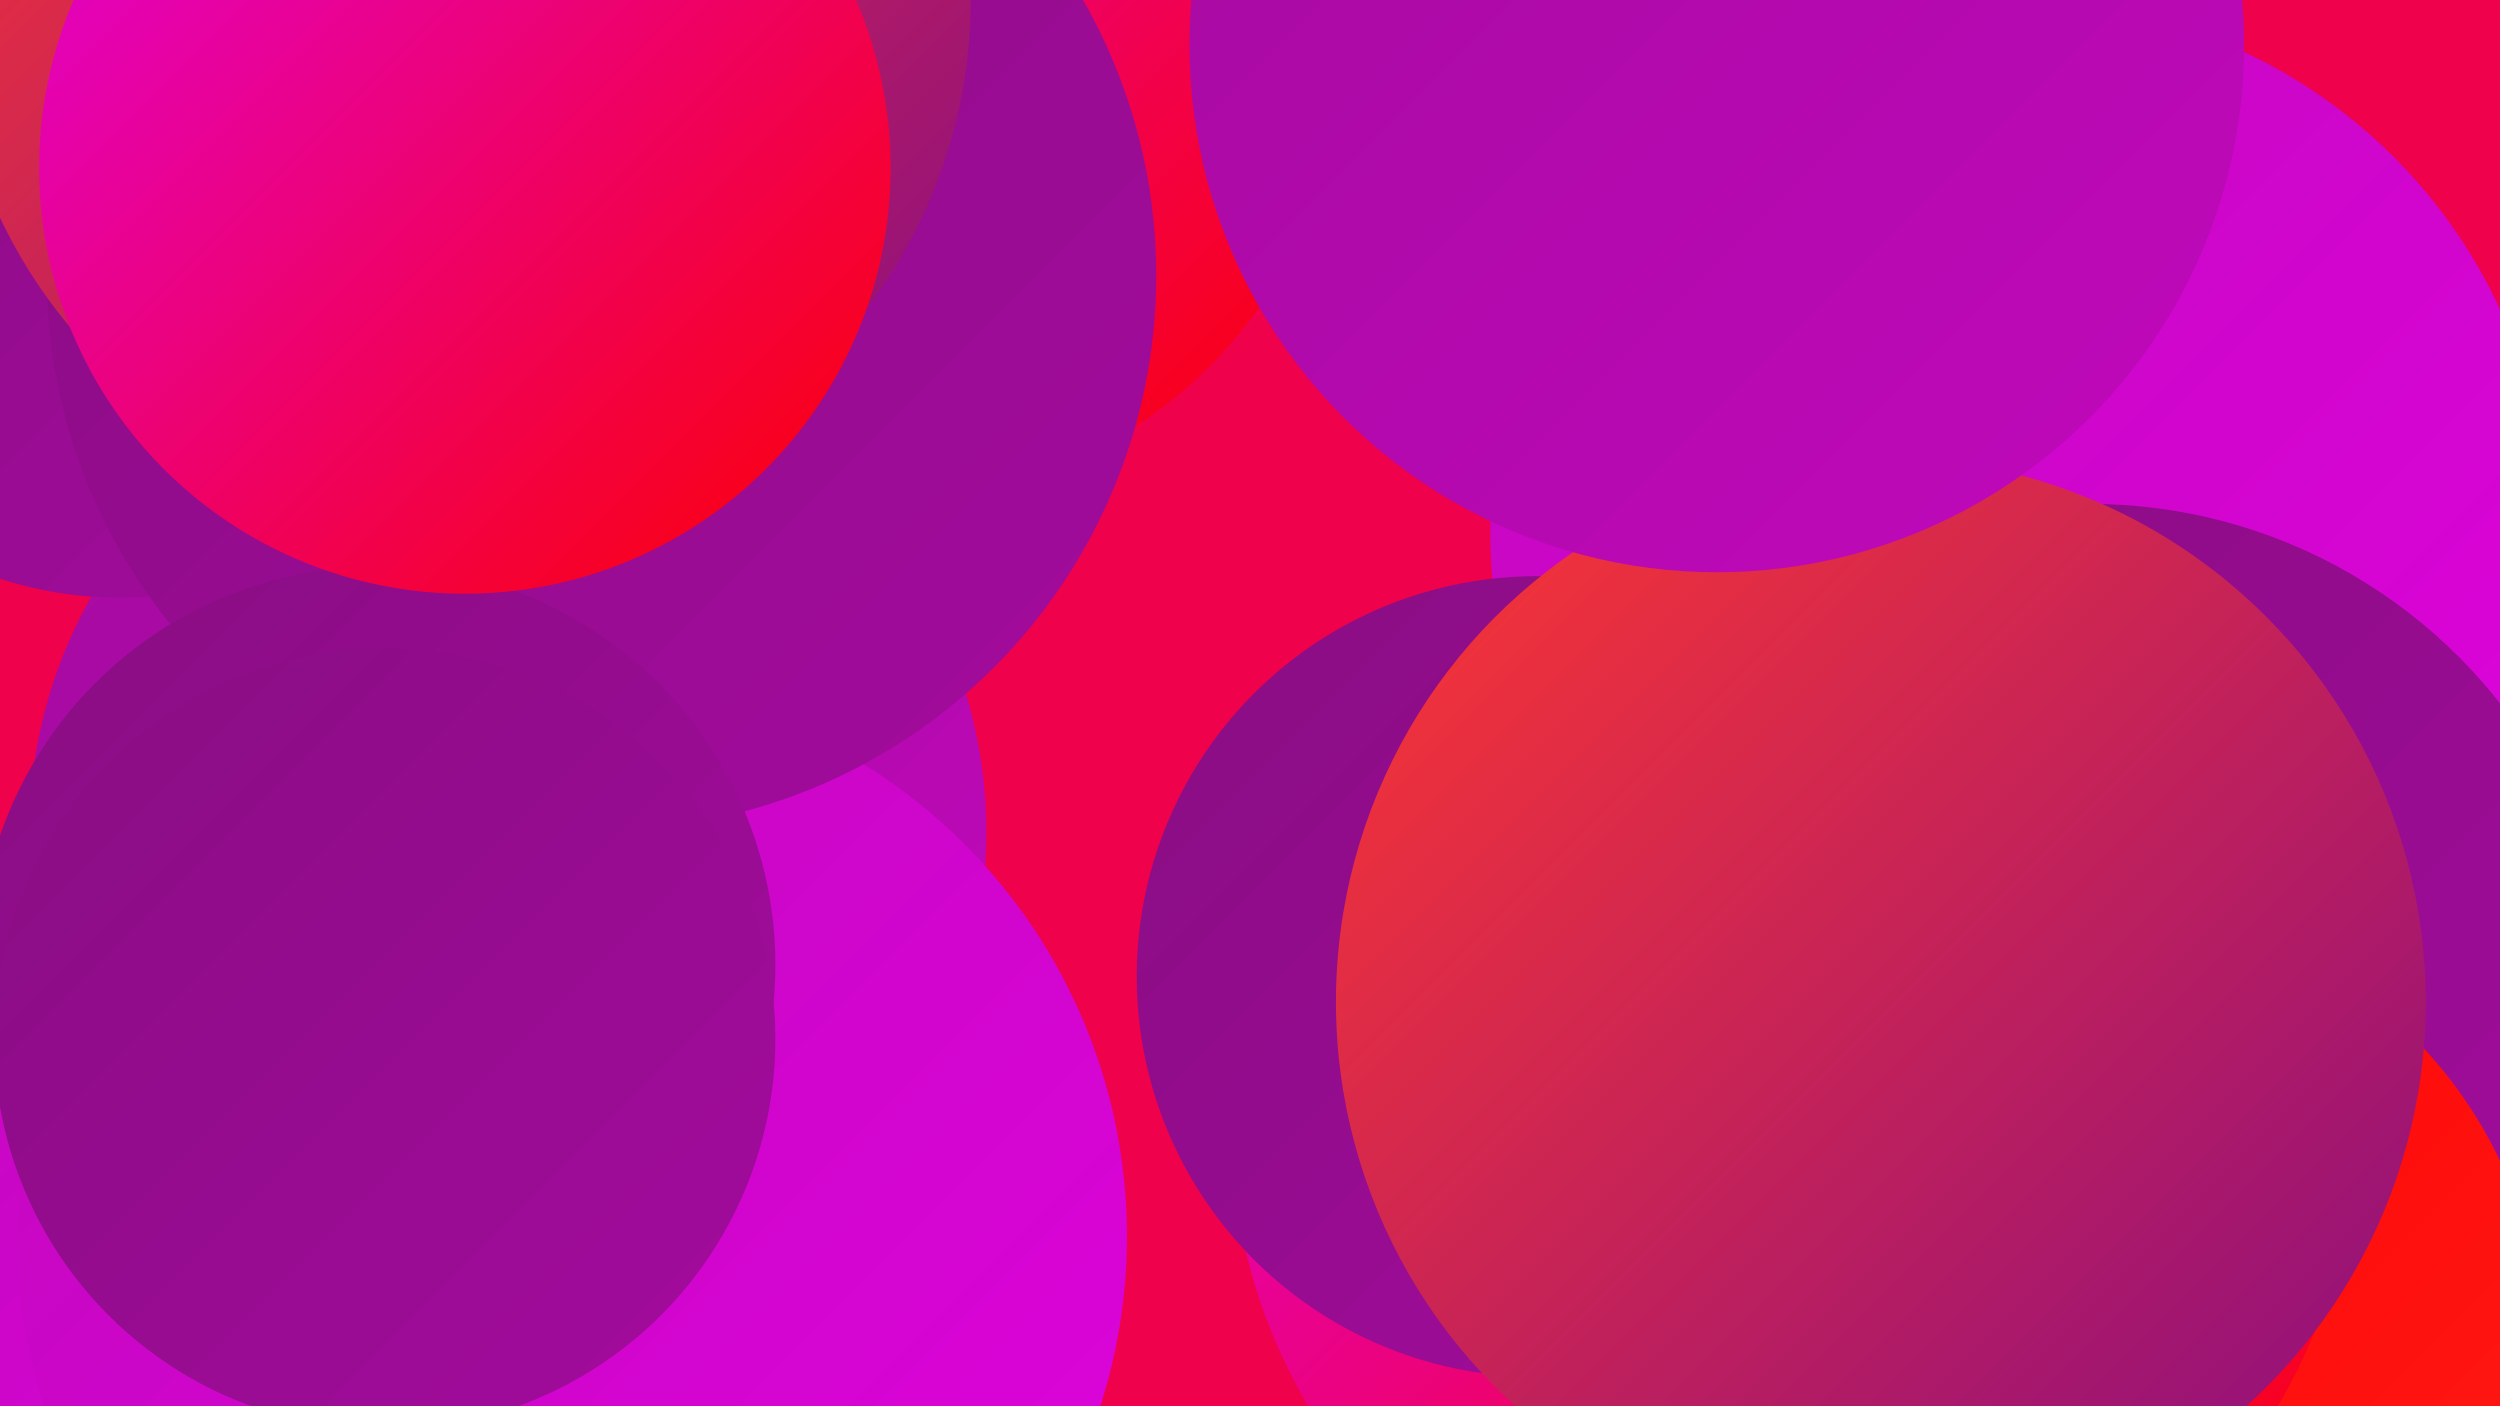 <?xml version="1.0" encoding="UTF-8"?><svg width="1280" height="720" xmlns="http://www.w3.org/2000/svg"><defs><linearGradient id="grad0" x1="0%" y1="0%" x2="100%" y2="100%"><stop offset="0%" style="stop-color:#880d82;stop-opacity:1" /><stop offset="100%" style="stop-color:#a40b9e;stop-opacity:1" /></linearGradient><linearGradient id="grad1" x1="0%" y1="0%" x2="100%" y2="100%"><stop offset="0%" style="stop-color:#a40b9e;stop-opacity:1" /><stop offset="100%" style="stop-color:#c108bc;stop-opacity:1" /></linearGradient><linearGradient id="grad2" x1="0%" y1="0%" x2="100%" y2="100%"><stop offset="0%" style="stop-color:#c108bc;stop-opacity:1" /><stop offset="100%" style="stop-color:#df03dd;stop-opacity:1" /></linearGradient><linearGradient id="grad3" x1="0%" y1="0%" x2="100%" y2="100%"><stop offset="0%" style="stop-color:#df03dd;stop-opacity:1" /><stop offset="100%" style="stop-color:#fc0000;stop-opacity:1" /></linearGradient><linearGradient id="grad4" x1="0%" y1="0%" x2="100%" y2="100%"><stop offset="0%" style="stop-color:#fc0000;stop-opacity:1" /><stop offset="100%" style="stop-color:#ff1b17;stop-opacity:1" /></linearGradient><linearGradient id="grad5" x1="0%" y1="0%" x2="100%" y2="100%"><stop offset="0%" style="stop-color:#ff1b17;stop-opacity:1" /><stop offset="100%" style="stop-color:#ff3730;stop-opacity:1" /></linearGradient><linearGradient id="grad6" x1="0%" y1="0%" x2="100%" y2="100%"><stop offset="0%" style="stop-color:#ff3730;stop-opacity:1" /><stop offset="100%" style="stop-color:#880d82;stop-opacity:1" /></linearGradient></defs><rect width="1280" height="720" fill="#ef014b" /><circle cx="1076" cy="698" r="226" fill="url(#grad5)" /><circle cx="94" cy="675" r="208" fill="url(#grad2)" /><circle cx="1034" cy="272" r="271" fill="url(#grad2)" /><circle cx="1070" cy="525" r="267" fill="url(#grad0)" /><circle cx="1074" cy="692" r="228" fill="url(#grad4)" /><circle cx="211" cy="66" r="245" fill="url(#grad6)" /><circle cx="260" cy="426" r="245" fill="url(#grad1)" /><circle cx="293" cy="633" r="284" fill="url(#grad2)" /><circle cx="61" cy="109" r="197" fill="url(#grad0)" /><circle cx="956" cy="535" r="182" fill="url(#grad2)" /><circle cx="457" cy="26" r="229" fill="url(#grad3)" /><circle cx="308" cy="141" r="284" fill="url(#grad0)" /><circle cx="918" cy="574" r="288" fill="url(#grad3)" /><circle cx="787" cy="500" r="205" fill="url(#grad0)" /><circle cx="193" cy="494" r="204" fill="url(#grad0)" /><circle cx="236" cy="0" r="261" fill="url(#grad6)" /><circle cx="963" cy="513" r="279" fill="url(#grad6)" /><circle cx="879" cy="23" r="270" fill="url(#grad1)" /><circle cx="197" cy="532" r="200" fill="url(#grad0)" /><circle cx="238" cy="86" r="218" fill="url(#grad3)" /></svg>